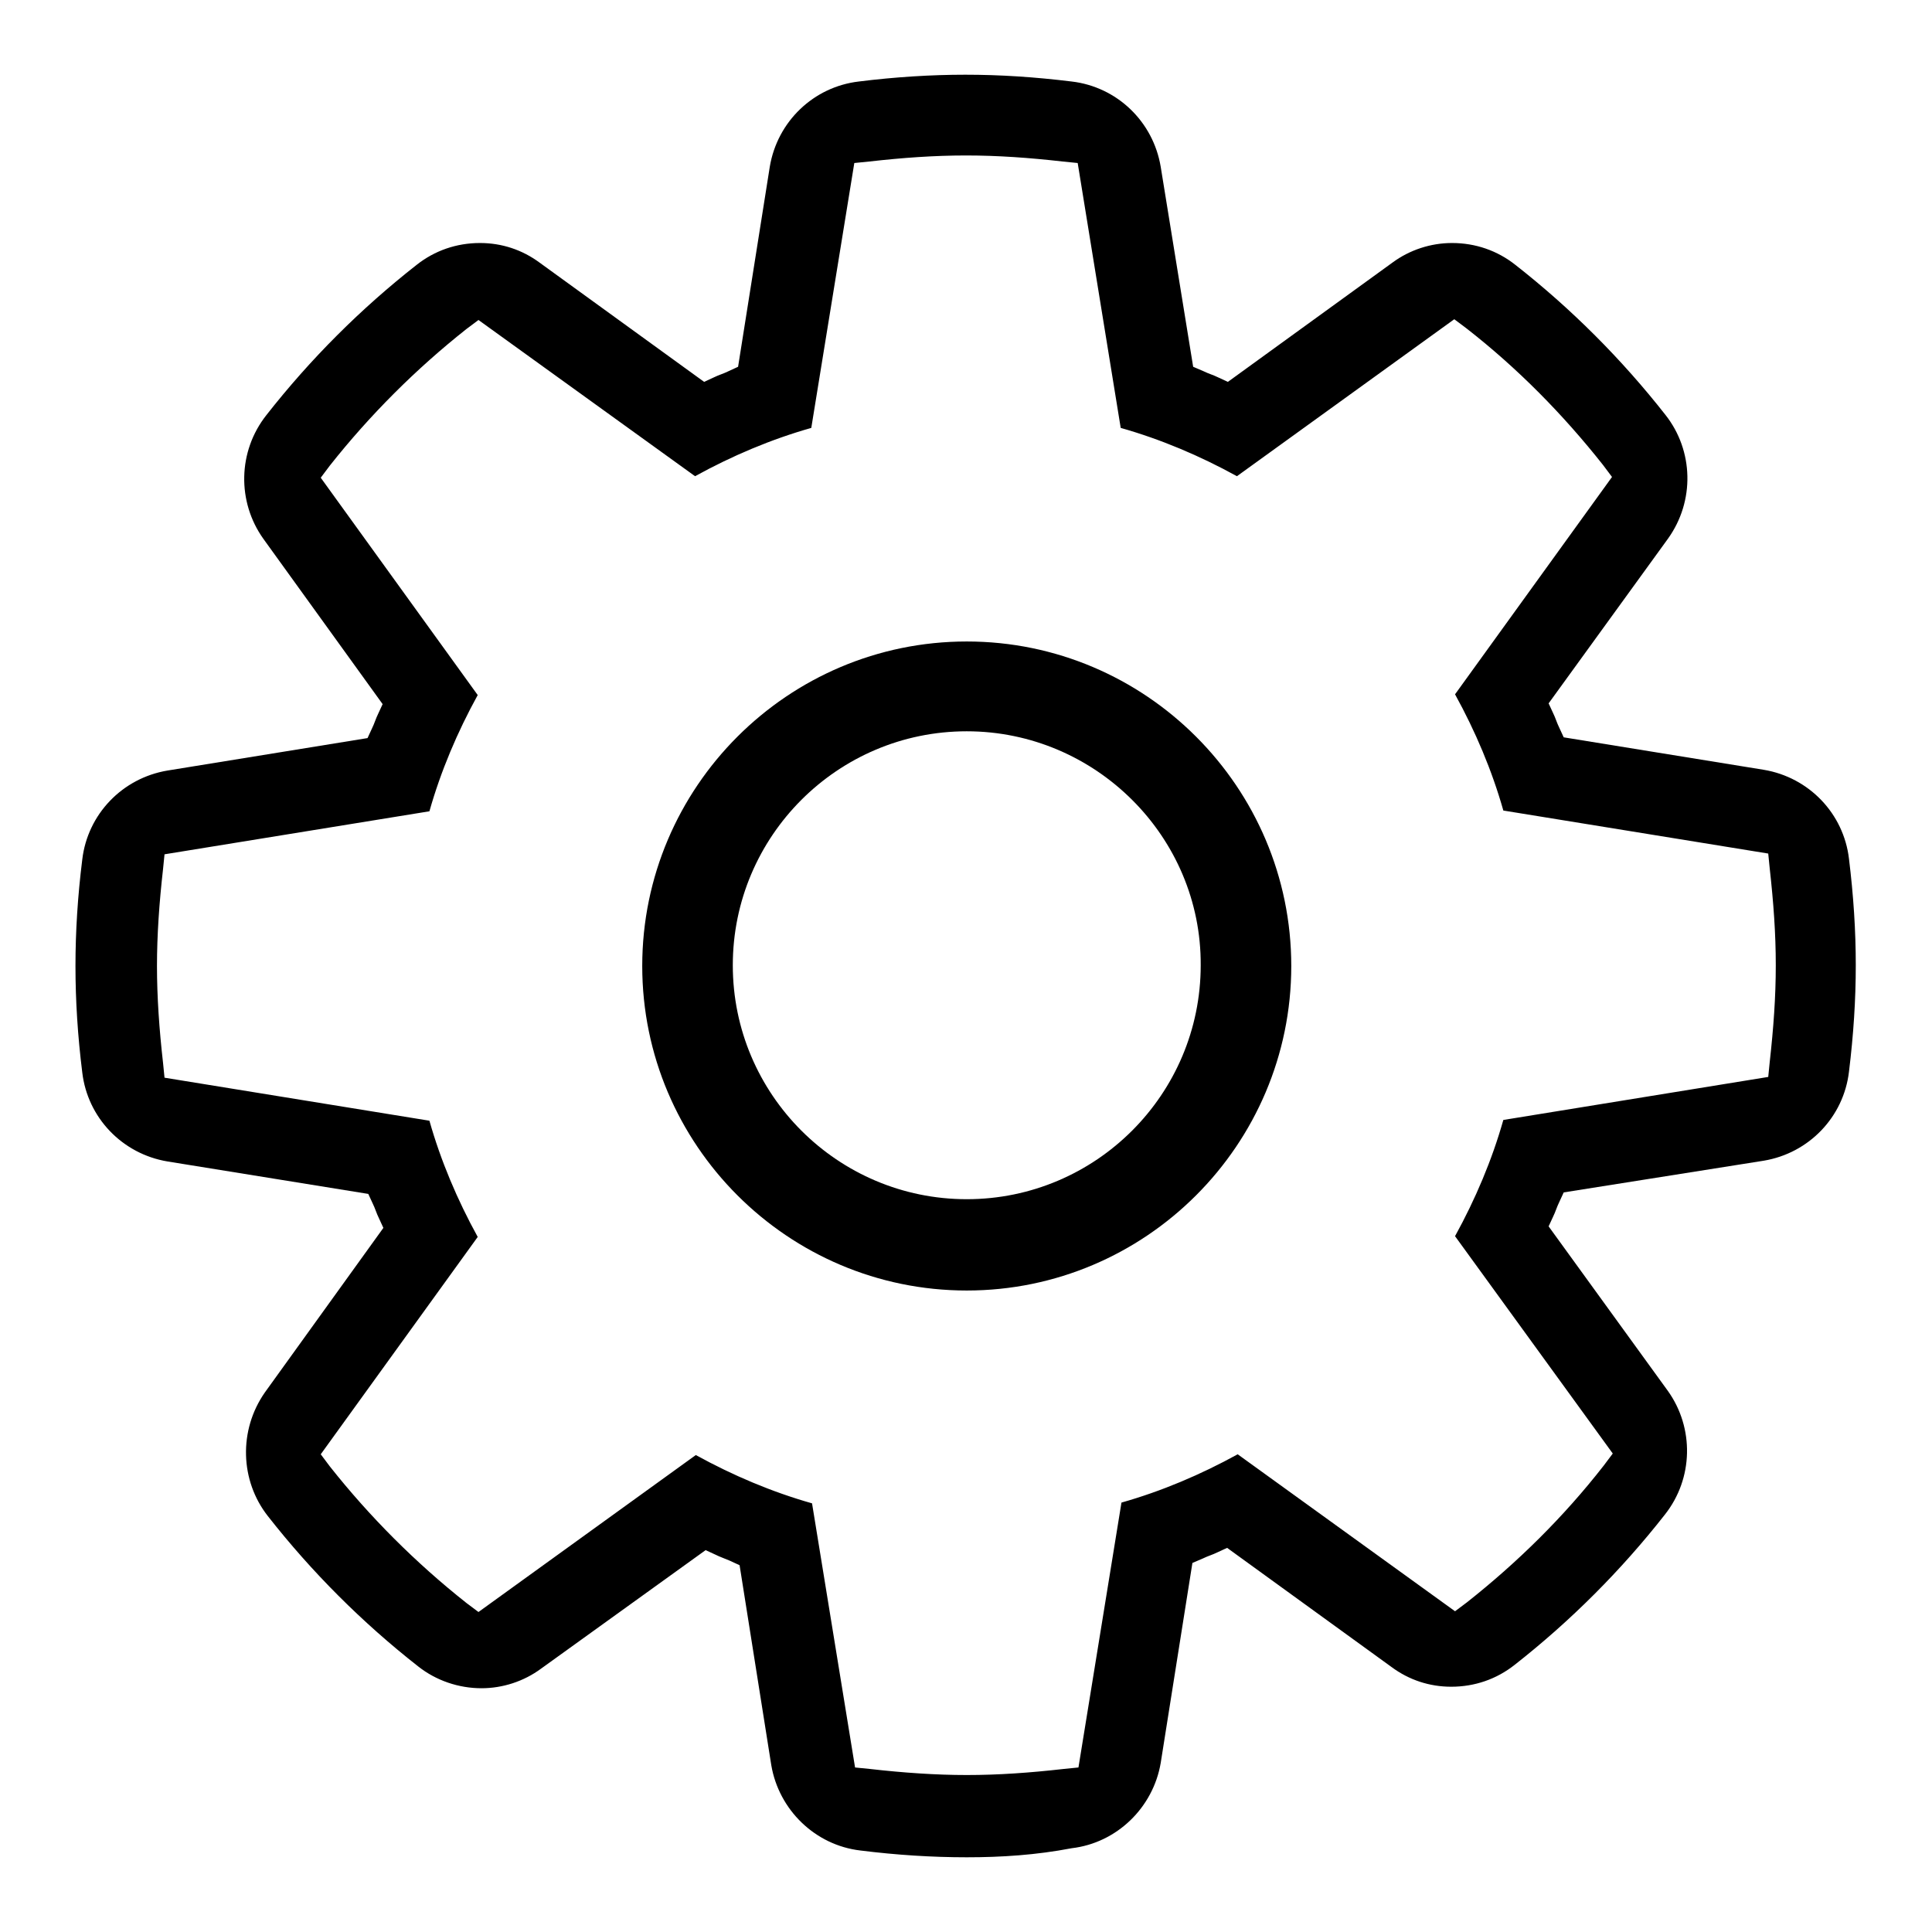 <?xml version="1.0" encoding="utf-8"?>
<!-- Svg Vector Icons : http://www.onlinewebfonts.com/icon -->
<!DOCTYPE svg PUBLIC "-//W3C//DTD SVG 1.1//EN" "http://www.w3.org/Graphics/SVG/1.1/DTD/svg11.dtd">
<svg version="1.1" xmlns="http://www.w3.org/2000/svg" xmlns:xlink="http://www.w3.org/1999/xlink" x="0px" y="0px" viewBox="0 0 256 256" enable-background="new 0 0 256 256" xml:space="preserve">
<g><g><path fill="#000000" d="M128.1,246.1c-4.6,0-9.3-0.3-14.1-0.9c-6-0.7-10.8-5.4-11.8-11.3l-4.2-26.5l-1.3-0.6c-0.7-0.3-1.3-0.5-1.9-0.8l-1.3-0.6l-21.8,15.7c-2.3,1.7-5.1,2.6-7.9,2.6c-3,0-6-1-8.4-2.9c-7.4-5.8-14.1-12.5-19.9-19.9c-3.7-4.7-3.9-11.4-0.4-16.4l15.7-21.8l-0.6-1.3c-0.3-0.6-0.5-1.3-0.8-1.9l-0.6-1.3l-26.6-4.3c-6-1-10.6-5.8-11.3-11.8c-0.6-4.8-0.9-9.5-0.9-14.1c0-4.6,0.3-9.3,0.9-14.1c0.7-6,5.3-10.8,11.3-11.8l26.5-4.3l0.6-1.3c0.3-0.6,0.5-1.3,0.8-1.9l0.6-1.3L34.9,71.4c-3.5-4.9-3.4-11.6,0.4-16.4c5.8-7.4,12.5-14.1,19.9-19.9c2.4-1.9,5.3-2.9,8.4-2.9c2.9,0,5.6,0.9,7.9,2.6l21.8,15.8l1.3-0.6c0.6-0.3,1.3-0.5,1.9-0.8l1.3-0.6l4.2-26.5c1-6,5.8-10.6,11.8-11.3c4.8-0.6,9.6-0.9,14.1-0.9c4.6,0,9.2,0.3,14.1,0.9c6,0.7,10.8,5.3,11.8,11.3l4.3,26.5l1.4,0.6c0.6,0.3,1.3,0.5,1.9,0.8l1.3,0.6l21.8-15.8c2.3-1.7,5.1-2.6,7.9-2.6c3.1,0,6,1,8.4,2.9c7.4,5.8,14.1,12.5,19.9,19.9c3.7,4.7,3.9,11.4,0.3,16.4l-15.8,21.8l0.6,1.3c0.3,0.6,0.5,1.3,0.8,1.9l0.6,1.3l26.5,4.3c6,1,10.6,5.8,11.3,11.8c0.6,4.9,0.9,9.5,0.9,14.1c0,4.6-0.3,9.2-0.9,14.1c-0.7,6-5.3,10.8-11.3,11.8l-26.5,4.2l-0.6,1.3c-0.3,0.6-0.5,1.3-0.8,1.9l-0.6,1.3l15.8,21.8c3.5,4.9,3.4,11.6-0.4,16.4c-5.8,7.4-12.5,14.1-19.9,19.9c-2.4,1.9-5.3,2.9-8.4,2.9c-2.9,0-5.6-0.9-7.9-2.6l-21.8-15.8l-1.3,0.6c-0.6,0.3-1.3,0.5-1.9,0.8l-1.4,0.6l-4.2,26.5c-1,5.9-5.8,10.6-11.8,11.3C137.3,245.8,132.7,246.1,128.1,246.1z M113.3,234.2l2,0.2c4.4,0.5,8.7,0.8,12.8,0.8c4.2,0,8.4-0.3,12.8-0.8l2-0.2l5.7-35.1c5.3-1.5,10.5-3.7,15.4-6.4l28.8,20.8l1.6-1.2c6.7-5.3,12.8-11.3,18.1-18.1l1.2-1.6l-20.9-28.8c2.7-4.9,4.9-10.1,6.4-15.4l35.1-5.7l0.2-2c0.5-4.5,0.8-8.6,0.8-12.8c0-4.2-0.3-8.3-0.8-12.8l-0.2-2l-35.1-5.7c-1.5-5.3-3.7-10.5-6.4-15.4l20.8-28.8l-1.2-1.6c-5.3-6.7-11.3-12.8-18.1-18.1l-1.6-1.2l-28.8,20.8c-4.9-2.7-10.1-4.9-15.4-6.4l-5.7-35.1l-2-0.2c-4.4-0.5-8.6-0.8-12.8-0.8c-4.2,0-8.4,0.3-12.8,0.8l-2,0.2l-5.7,35.1c-5.3,1.5-10.5,3.7-15.4,6.4L63.4,42.4l-1.6,1.2C55.1,48.9,49,55,43.7,61.7l-1.2,1.6l20.8,28.8c-2.7,4.9-4.9,10.1-6.4,15.4l-35.1,5.7l-0.2,2c-0.5,4.4-0.8,8.7-0.8,12.8s0.3,8.4,0.8,12.8l0.2,2l35.1,5.7c1.5,5.3,3.7,10.5,6.4,15.4l-20.8,28.8l1.2,1.6c5.3,6.7,11.4,12.8,18.1,18.1l1.6,1.2l28.8-20.8c4.9,2.7,10.1,4.9,15.4,6.4L113.3,234.2z"/><path fill="#000000" d="M128.1,171c-23.7,0-43-19.3-43-43c0-23.7,19.3-43,43-43c23.7,0,43,19.3,43,43C171.1,151.7,151.8,171,128.1,171z M128.1,96.9c-17.1,0-31,13.9-31,31c0,17.1,13.9,31,31,31c17.1,0,31-13.9,31-31C159.2,110.9,145.2,96.9,128.1,96.9z"/></g></g>
</svg>
